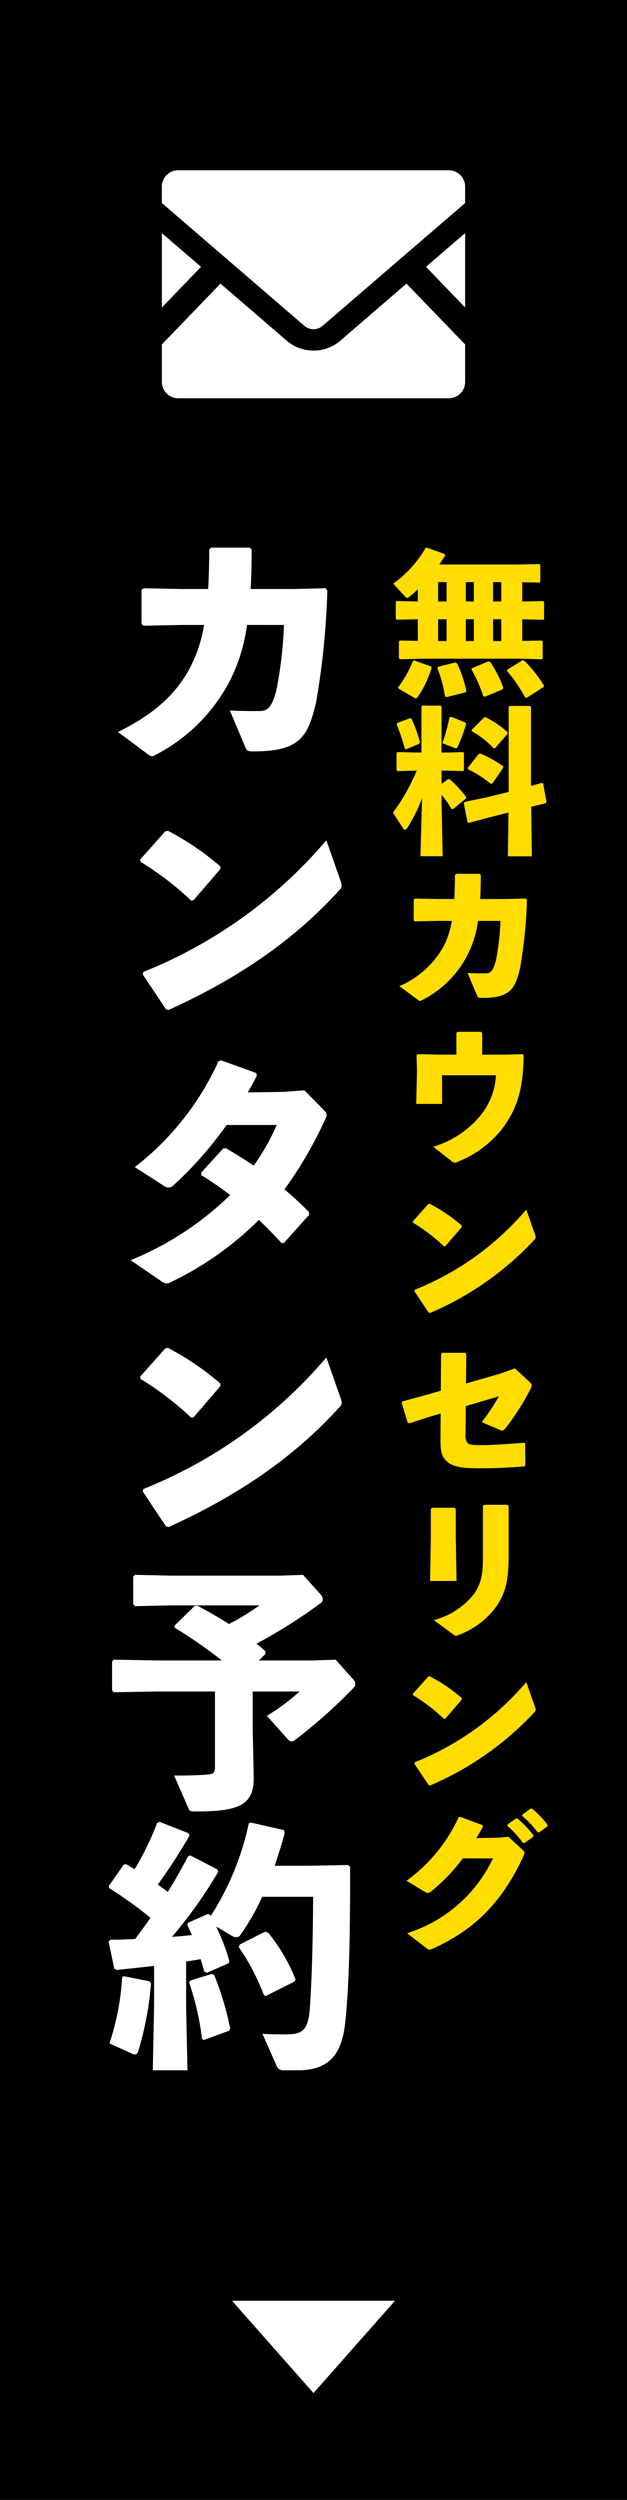 <svg xmlns="http://www.w3.org/2000/svg" width="75" height="299" viewBox="0 0 75 299">
  <g id="グループ_6911" data-name="グループ 6911" transform="translate(-1845 -1068)">
    <rect id="長方形_420" data-name="長方形 420" width="75" height="299" transform="translate(1845 1068)"/>
    <g id="グループ_5848" data-name="グループ 5848" transform="translate(1831.22 -989.701)">
      <path id="パス_38766" data-name="パス 38766" d="M78.381,2127.383l-2.053-.038v2.3l2.505-.057.113.094v2.053l-.113.094-2.505-.057v2.581l2.336-.038.113.094v2.034l-.113.113-2.807-.075H64.5l-2.788.075-.132-.132v-2l.113-.113,2.148.038v-2.581l-2.505.057-.132-.132v-1.978l.113-.132,2.524.057v-1.45c-.358.339-.7.64-1.036.9a.353.353,0,0,1-.245.132c-.094,0-.17-.094-.283-.208L60.9,2127.5a13.367,13.367,0,0,0,3.861-4.257l.17-.038,2.11.753.057.188a11.529,11.529,0,0,1-.7,1.074h9.174l2.807-.057.113.114v2.016Zm-14.844,13.845-1.978-1.149-.075-.17a13.147,13.147,0,0,0,1.77-3.165l.151-.057,2.053.735.019.207a12.767,12.767,0,0,1-1.733,3.561Zm6.009-.716-2.261.565L67.1,2141a17.289,17.289,0,0,0-.923-3.409l.113-.151,2.053-.509.188.113a13.617,13.617,0,0,1,1.111,3.3Zm-2.261-10.869v-2.316H66.269v2.316Zm-1.017,2.129v2.6h1.017v-2.6Zm4.276-2.129v-2.316h-.961v2.316Zm-.961,2.129v2.6h.961v-2.6Zm4.427,8.364-2.148.9-.188-.056a17.418,17.418,0,0,0-1.413-3.2l.075-.17,1.959-.809.207.075a13.9,13.9,0,0,1,1.564,3.071Zm-.188-10.493v-2.316h-.98v2.316Zm-.98,2.129v2.6h.98v-2.6Zm6.047,8.1-2.016,1.281-.207-.038a16.57,16.57,0,0,0-2.148-3.146l.019-.17,1.846-1.149.188.075a14.831,14.831,0,0,1,2.354,2.976Z" transform="translate(-0.082 0)" fill="#fd0"/>
      <path id="パス_38767" data-name="パス 38767" d="M63.436,2191.162l-2.091.057-.132-.114v-2.053l.113-.113,2.11.056h.754v-5.5l.094-.113h2.2l.113.113v5.5h.791l1.79-.056.094.094v2.091l-.094.094-1.79-.057H66.6v1.583l.772-.566h.188a13.251,13.251,0,0,1,1.978,2.129l-.019.188-1.545,1.263-.188-.019a13.768,13.768,0,0,0-1.187-1.7v.9l.132,6.461H64.076l.188-6.951a18.277,18.277,0,0,1-1.789,3.6.327.327,0,0,1-.245.169c-.094,0-.188-.075-.264-.207l-1.187-1.827a23.134,23.134,0,0,0,2.845-5.03Zm-2.129-5.708,1.507-.565.188.056a15.943,15.943,0,0,1,1.017,2.844l-.113.169-1.582.66-.132-.114a24.23,24.23,0,0,0-.961-2.863Zm6.442-.734,1.7.678.075.226a18.46,18.46,0,0,1-1,2.675c-.057.131-.113.188-.188.188a.49.49,0,0,1-.207-.057l-1.432-.546a21.749,21.749,0,0,0,.848-3.108Zm4.182,9.645,2.694-.659v-10.153l.132-.132h2.411l.132.132v9.437l1.262-.358.189.038.4,2.242-.113.151-1.714.414.075,5.934H74.531l.075-5.237-2.241.565-2.487.66-.17-.057-.452-2.3.113-.151Zm2.053-3.56-1.3,1.884-.188.057a13.309,13.309,0,0,0-2.731-1.752l-.019-.188,1.3-1.639.188-.057a15.07,15.07,0,0,1,2.712,1.507Zm.509-4.05-1.488,1.714-.188.019a10.15,10.15,0,0,0-2.6-2.035v-.187l1.469-1.47.188-.019a11.169,11.169,0,0,1,2.618,1.789Z" transform="translate(0 -41.287)" fill="#fd0"/>
      <path id="パス_38768" data-name="パス 38768" d="M72.64,2253.093a12.319,12.319,0,0,1-6.687,9.475.52.52,0,0,1-.226.094c-.094,0-.17-.057-.358-.188l-2.129-1.582a10.965,10.965,0,0,0,5.274-4.728,10.325,10.325,0,0,0,1-3.071H67.78l-2.694.057-.132-.151v-2.467l.17-.113,2.637.056h2.053c.038-.848.075-1.79.075-2.864l.132-.151h2.826l.132.132c0,1.054-.019,2.016-.075,2.882h3.146l2.317-.056.132.169a57.594,57.594,0,0,1-.81,8.1c-.584,2.486-1.13,3.616-4.54,3.616-.49,0-.509-.038-.64-.339l-1.111-2.637c.546.019,1.036.038,1.545.038h.546c.584,0,.961-.132,1.319-1.639a29.8,29.8,0,0,0,.527-4.634Z" transform="translate(-1.688 -85.247)" fill="#fd0"/>
      <path id="パス_38769" data-name="パス 38769" d="M80.209,2310.374l2.166-.057.132.131c-.019,4.258-.923,6.613-2.581,8.816A12.771,12.771,0,0,1,74.6,2323.2a.836.836,0,0,1-.32.095.819.819,0,0,1-.471-.245l-2.11-1.658a11.685,11.685,0,0,0,5.463-3.522,8.248,8.248,0,0,0,2.034-5.03H72.749v3.428H69.66l.094-3.975-.056-1.847.132-.131,2.712.057h1.921v-2.6l.151-.132H77.4l.151.15v2.582Z" transform="translate(-6.092 -126.533)" fill="#fd0"/>
      <path id="パス_38770" data-name="パス 38770" d="M68.4,2375.251l1.827-2.053.188-.038a19.98,19.98,0,0,1,3.824,2.6v.188l-1.959,2.28-.17.019a22.07,22.07,0,0,0-3.692-2.825Zm14.6,1.563a1.015,1.015,0,0,1,.075.358c0,.132-.057.207-.188.339a36.821,36.821,0,0,1-12.414,8.7l-.189-.038-1.7-2.543.038-.189a34.111,34.111,0,0,0,13.337-9.588Z" transform="translate(-5.227 -171.48)" fill="#fd0"/>
      <path id="パス_38771" data-name="パス 38771" d="M66.758,2435.045l2.053-.584.038-4.389.113-.15h2.769l.132.15-.038,3.523,3.993-1.149,1.865-.659,1.7,1.583c.207.188.3.3.3.452a.923.923,0,0,1-.132.414,29.966,29.966,0,0,1-3.014,4.728c-.151.169-.245.264-.377.264a.927.927,0,0,1-.358-.113l-2.091-.9a26.52,26.52,0,0,0,2.053-3.089l-3.956,1.168-.038,3.353a1.593,1.593,0,0,0,.188,1c.207.263.6.32,1.582.32,1.413,0,2.995-.113,5.218-.282l.151.094.019,2.581-.094.151c-1.733.131-3.466.225-5.142.225-2.148,0-3.6-.075-4.408-1.092-.527-.641-.509-1.488-.509-2.731l.019-2.731-1.356.4-2.374.773-.207-.057-.716-2.373.075-.189Z" transform="translate(-2.305 -210.421)" fill="#fd0"/>
      <path id="パス_38772" data-name="パス 38772" d="M77.859,2488.178l.151.151v3.24l.094,5.368H74.939l.094-5.331v-3.3l.151-.132Zm6.329-.358.151.151v5.538c0,3.221-.283,4.615-1.356,6.311a9.82,9.82,0,0,1-4.6,3.561.93.93,0,0,1-.358.112c-.094,0-.188-.074-.377-.207l-2.261-1.676a8.907,8.907,0,0,0,4.86-3.2c.9-1.356,1.017-2.486,1.017-4.615v-5.84l.151-.132Z" transform="translate(-9.714 -250.142)" fill="#fd0"/>
      <path id="パス_38773" data-name="パス 38773" d="M68.4,2555.251l1.827-2.053.188-.038a19.964,19.964,0,0,1,3.824,2.6v.188l-1.959,2.279-.17.019a22.044,22.044,0,0,0-3.692-2.825Zm14.6,1.563a1.011,1.011,0,0,1,.075.358c0,.132-.057.207-.188.339a36.827,36.827,0,0,1-12.414,8.7l-.189-.038-1.7-2.542.038-.189a34.113,34.113,0,0,0,13.337-9.588Z" transform="translate(-5.227 -294.967)" fill="#fd0"/>
      <path id="パス_38774" data-name="パス 38774" d="M72.684,2609.514a22.532,22.532,0,0,1-3.749,3.918c-.207.15-.32.227-.452.227a.666.666,0,0,1-.3-.114l-2.242-1.356a19.085,19.085,0,0,0,6.235-7.592l.17-.056,2.694,1,.038.189c-.245.471-.49.9-.772,1.356l2.411-.038,1.432-.112,1.639,1.525c.17.151.264.264.264.4a1,1,0,0,1-.113.377c-2.374,5.1-5.425,8.608-10.775,11.038a1.2,1.2,0,0,1-.489.151.484.484,0,0,1-.32-.151l-2.336-1.808a17.018,17.018,0,0,0,10.266-8.947Zm5.35-4.05.98-.7.188-.018a12.081,12.081,0,0,1,1.921,2l-.019.189-1.036.735h-.188a11.908,11.908,0,0,0-1.865-2.036Zm1.771-1.187.961-.7.188-.019a11.45,11.45,0,0,1,1.865,1.94l-.019.188-.98.716h-.188a11.3,11.3,0,0,0-1.846-1.959Z" transform="translate(-3.54 -329.544)" fill="#fd0"/>
    </g>
    <g id="グループ_5849" data-name="グループ 5849" transform="translate(2309.92 -993.961)">
      <path id="パス_38818" data-name="パス 38818" d="M-434.329,2136.707a20.54,20.54,0,0,1-2.165,6.9,20.668,20.668,0,0,1-8.813,8.659.855.855,0,0,1-.371.155c-.155,0-.278-.093-.588-.309l-3.494-2.6c4.051-2.01,6.834-4.3,8.658-7.761a16.94,16.94,0,0,0,1.639-5.041h-2.845l-4.422.093-.216-.247V2132.5l.278-.185,4.329.093h3.371c.062-1.392.124-2.938.124-4.7l.216-.247h4.639l.216.217c0,1.731-.031,3.309-.124,4.731h5.164l3.8-.093.216.278a94.532,94.532,0,0,1-1.33,13.3c-.959,4.082-1.855,5.937-7.452,5.937-.8,0-.835-.062-1.051-.557l-1.825-4.329c.9.031,1.7.062,2.536.062h.9c.959,0,1.577-.217,2.165-2.691a48.929,48.929,0,0,0,.866-7.607Z" transform="translate(-1.047)" fill="#fff"/>
      <path id="パス_38819" data-name="パス 38819" d="M-444.6,2196.593l3-3.371.309-.062a32.777,32.777,0,0,1,6.278,4.268v.309l-3.216,3.742-.278.031a36.211,36.211,0,0,0-6.061-4.638Zm23.966,2.566a1.661,1.661,0,0,1,.124.588c0,.216-.093.34-.309.556-5.5,6.061-12.215,10.575-20.378,14.286l-.31-.062-2.783-4.174.062-.31a56,56,0,0,0,21.893-15.739Z" transform="translate(-3.547 -31.837)" fill="#fff"/>
      <path id="パス_38820" data-name="パス 38820" d="M-428.576,2250.214l2.536-.186,2.319,2.35c.216.248.34.372.34.557a1.162,1.162,0,0,1-.155.526,48.5,48.5,0,0,1-4.886,8.411,39.677,39.677,0,0,1,2.938,2.721v.34l-3,3.34-.278.031c-.9-.99-1.794-1.886-2.721-2.783a38.282,38.282,0,0,1-10.421,7.391,1.362,1.362,0,0,1-.587.216,1.238,1.238,0,0,1-.712-.309l-3.618-2.474a37.168,37.168,0,0,0,11.905-7.793,39.836,39.836,0,0,0-3.464-2.381v-.31l2.629-2.875.34-.031c1.144.68,2.257,1.36,3.309,2.072a26.106,26.106,0,0,0,2.752-4.855h-6a44.082,44.082,0,0,1-6.309,7.174.889.889,0,0,1-.649.31,1.237,1.237,0,0,1-.649-.278l-3.371-2.165a33.523,33.523,0,0,0,10.019-12.678l.309-.094,4.205,1.516.062.34c-.34.68-.711,1.329-1.082,1.979Z" transform="translate(-2.471 -57.657)" fill="#fff"/>
      <path id="パス_38821" data-name="パス 38821" d="M-444.6,2316.593l3-3.371.309-.062a32.786,32.786,0,0,1,6.278,4.267v.31l-3.216,3.742-.278.031a36.211,36.211,0,0,0-6.061-4.638Zm23.966,2.566a1.661,1.661,0,0,1,.124.588c0,.216-.093.34-.309.556-5.5,6.061-12.215,10.575-20.378,14.286l-.31-.062-2.783-4.174.062-.31a56,56,0,0,0,21.893-15.739Z" transform="translate(-3.547 -89.989)" fill="#fff"/>
      <path id="パス_38822" data-name="パス 38822" d="M-431.133,2365.934l2.845-.092,2.072,2.319a.942.942,0,0,1,.278.649.394.394,0,0,1-.155.34,61.549,61.549,0,0,1-7.762,4.917c.372.309.711.587,1.051.9v.34l-.773.773h6.34l2.845-.093,2.072,2.319a.874.874,0,0,1,.278.618.569.569,0,0,1-.154.371,62.175,62.175,0,0,1-7.113,6.339.578.578,0,0,1-.34.124.541.541,0,0,1-.433-.216l-2.536-2.845a23.6,23.6,0,0,0,3.9-2.907h-5.6v4.268l.124,5.968c.061,3.463-1.948,4.113-6.989,4.113-.618,0-.68-.062-.8-.34l-1.732-3.958c1.948,0,2.969-.031,4.051-.124.649-.062.835-.216.835-.928v-9h-6.958l-5.133.093-.216-.217V2376.2l.216-.217,5.133.093H-438a59.5,59.5,0,0,0-5.659-3.927v-.247l2.412-2.351h.371c1.206.65,2.474,1.361,3.711,2.165a25.959,25.959,0,0,0,3.649-2.226h-10.514l-4.36.093-.216-.217v-3.309l.216-.216,4.36.092Z" transform="translate(-0.378 -115.519)" fill="#fff"/>
      <path id="パス_38823" data-name="パス 38823" d="M-442.148,2427.162l3.216,1.67.124.278a55.15,55.15,0,0,1-5.535,7.792c.8-.062,1.608-.124,2.381-.216-.186-.433-.371-.835-.557-1.237l.124-.248,2.319-1.02.278.062.093.155a33.36,33.36,0,0,0,4.546-11.07l.247-.093,3.958.9.093.34c-.371,1.36-.773,2.69-1.206,3.927h4.02l4.762-.093.247.217c0,7.855-.093,13.947-.588,18.647-.433,4.02-2.134,5.69-5.69,5.69h-1.639a.829.829,0,0,1-.9-.588l-1.67-3.772c1.051.062,1.67.062,2.876.062,1.855,0,2.6-.464,2.783-3.031.247-3.464.371-7.916.4-13.421h-6.092a27.166,27.166,0,0,1-2.6,4.546.529.529,0,0,1-.495.278.872.872,0,0,1-.464-.123l-1.948-1.144a24.5,24.5,0,0,1,1.577,4.113l-.093.278-2.6,1.144-.309-.155c-.124-.495-.278-.99-.433-1.485-.557.123-1.144.185-1.732.279v5.411l.155,7.608h-4.144l.155-7.608v-4.885c-1.515.186-3.061.34-4.484.495l-.278-.155-.68-3.247.216-.217q1.484,0,2.969-.093c.618-.834,1.237-1.669,1.825-2.535a50.57,50.57,0,0,0-4.948-3.556l-.031-.248,1.794-2.567.278-.031c.34.186.649.4,1.021.588a35.343,35.343,0,0,0,2.69-5.535l.278-.124,3.464,1.361.124.278a65.063,65.063,0,0,1-3.8,5.875c.4.279.8.556,1.206.865.835-1.36,1.639-2.752,2.412-4.236Zm-7.978,14.442,3.092.618.185.216a38.725,38.725,0,0,1-1.515,8.071c-.123.34-.216.464-.4.464a.937.937,0,0,1-.34-.093l-2.721-1.237a30.786,30.786,0,0,0,1.515-7.885Zm7.978.525,2.567-.8.278.123a36.3,36.3,0,0,1,1.917,6.4l-.124.278-3.031,1.113-.216-.155a32.731,32.731,0,0,0-1.546-6.741Zm5.937-4.329,3-1.515.372.124a21.206,21.206,0,0,1,3.277,5.6l-.155.248-3.432,1.731-.216-.155a27.087,27.087,0,0,0-3-5.72Z" transform="translate(0 -143.286)" fill="#fff"/>
    </g>
    <g id="グループ_5850" data-name="グループ 5850" transform="translate(975.034 -9070.957)">
      <path id="多角形_3" data-name="多角形 3" d="M9.75,0,19.5,11.047H0Z" transform="translate(917.216 10425.18) rotate(180)" fill="#fff"/>
    </g>
    <g id="グループ_5851" data-name="グループ 5851" transform="translate(1538.858 672.921)">
      <path id="パス_38825" data-name="パス 38825" d="M361.78,431.856l-4.682-4.863,4.682-4.036Z" fill="#fff"/>
      <path id="パス_38826" data-name="パス 38826" d="M330.191,426.993l-4.688,4.869v-8.9Z" fill="#fff"/>
      <path id="パス_38827" data-name="パス 38827" d="M361.78,436.277v4.478a1.963,1.963,0,0,1-1.962,1.962H327.465a1.963,1.963,0,0,1-1.962-1.962v-4.478L332.515,429l8.009,6.9a4.938,4.938,0,0,0,6.241,0l8-6.9Z" fill="#fff"/>
      <path id="パス_38828" data-name="パス 38828" d="M361.78,417.4v1.961L344.673,434.1a1.669,1.669,0,0,1-2.063,0L325.5,419.358V417.4a1.958,1.958,0,0,1,1.962-1.956h32.353A1.958,1.958,0,0,1,361.78,417.4Z" fill="#fff"/>
    </g>
  </g>
</svg>
